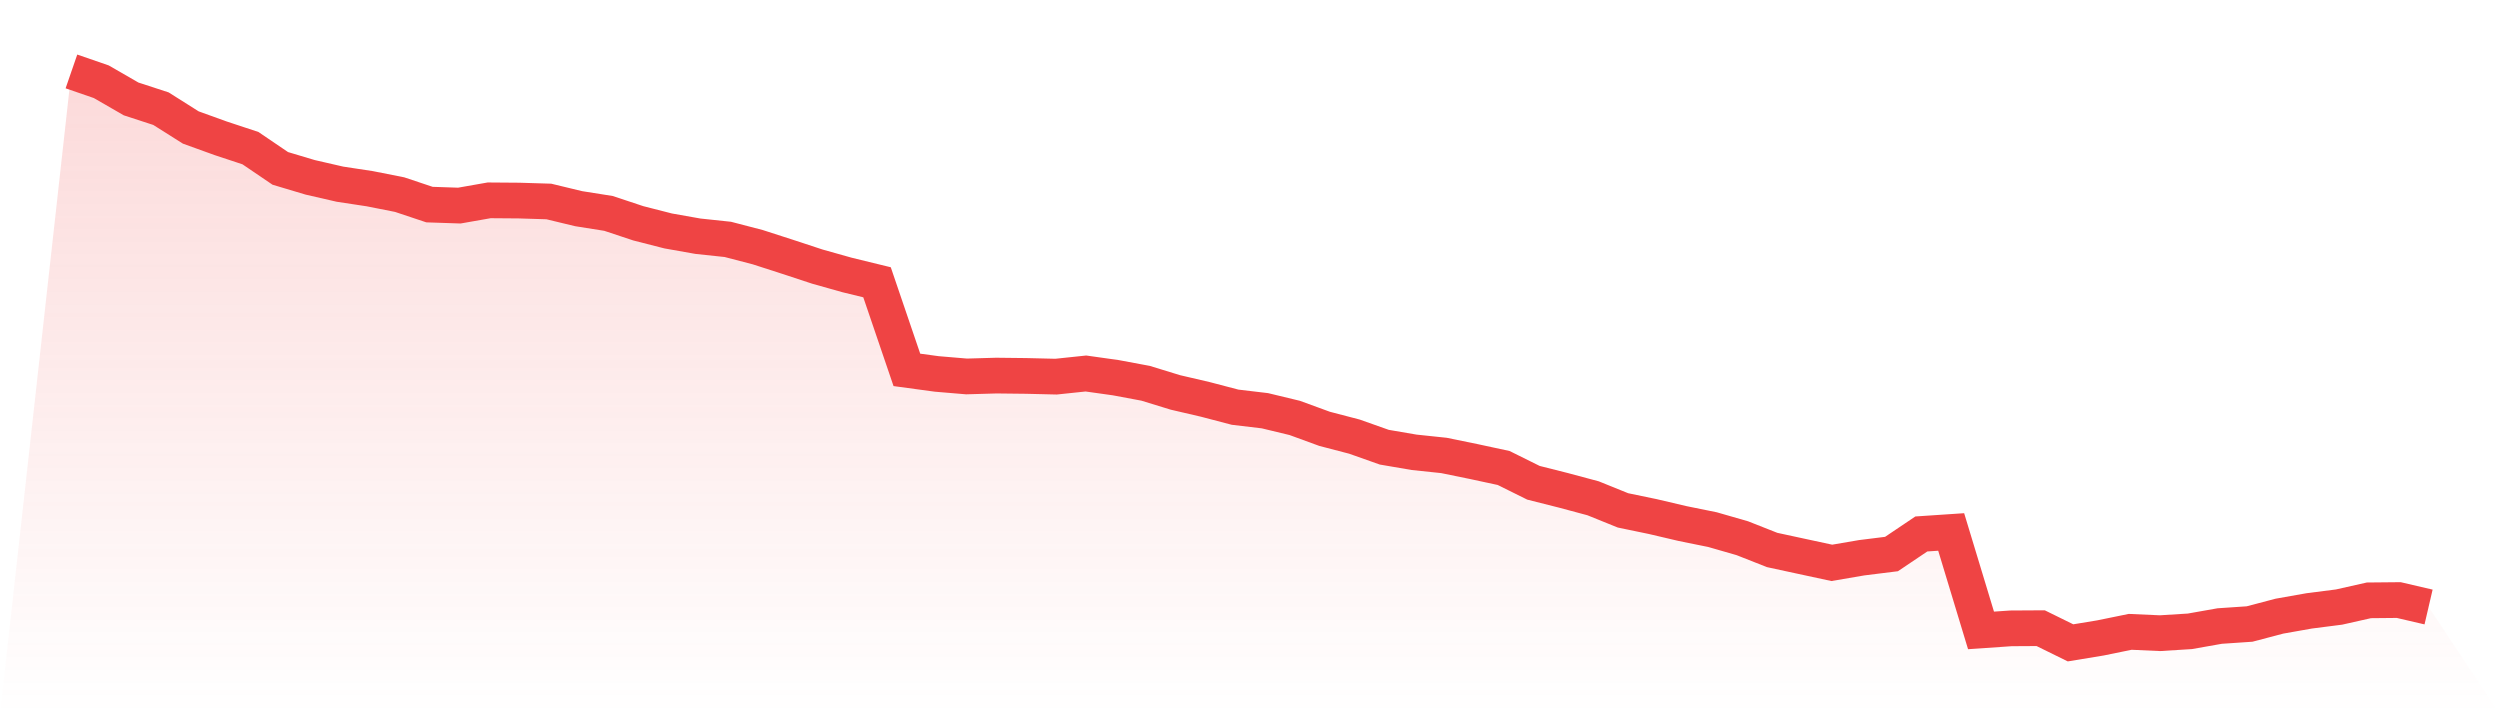 <svg viewBox="0 0 140 40" xmlns="http://www.w3.org/2000/svg">
<defs>
<linearGradient id="gradient" x1="0" x2="0" y1="0" y2="1">
<stop offset="0%" stop-color="#ef4444" stop-opacity="0.2"/>
<stop offset="100%" stop-color="#ef4444" stop-opacity="0"/>
</linearGradient>
</defs>
<path d="M4,4 L4,4 L5.671,4.577 L7.342,5.54 L9.013,6.085 L10.684,7.14 L12.354,7.743 L14.025,8.296 L15.696,9.43 L17.367,9.93 L19.038,10.314 L20.709,10.568 L22.38,10.899 L24.051,11.457 L25.722,11.513 L27.392,11.219 L29.063,11.232 L30.734,11.283 L32.405,11.686 L34.076,11.951 L35.747,12.506 L37.418,12.933 L39.089,13.229 L40.759,13.406 L42.43,13.841 L44.101,14.38 L45.772,14.93 L47.443,15.4 L49.114,15.808 L50.785,20.713 L52.456,20.94 L54.127,21.081 L55.797,21.033 L57.468,21.052 L59.139,21.092 L60.81,20.916 L62.481,21.151 L64.152,21.463 L65.823,21.976 L67.494,22.365 L69.165,22.803 L70.835,23.001 L72.506,23.404 L74.177,24.015 L75.848,24.451 L77.519,25.043 L79.19,25.329 L80.861,25.505 L82.532,25.847 L84.203,26.207 L85.873,27.035 L87.544,27.457 L89.215,27.905 L90.886,28.581 L92.557,28.928 L94.228,29.32 L95.899,29.659 L97.57,30.14 L99.24,30.799 L100.911,31.16 L102.582,31.52 L104.253,31.234 L105.924,31.026 L107.595,29.902 L109.266,29.79 L110.937,35.303 L112.608,35.188 L114.278,35.178 L115.949,36 L117.62,35.725 L119.291,35.383 L120.962,35.458 L122.633,35.354 L124.304,35.058 L125.975,34.945 L127.646,34.505 L129.316,34.209 L130.987,33.995 L132.658,33.619 L134.329,33.603 L136,33.992 L140,40 L0,40 z" fill="url(#gradient)"/>
<path d="M4,4 L4,4 L5.671,4.577 L7.342,5.54 L9.013,6.085 L10.684,7.14 L12.354,7.743 L14.025,8.296 L15.696,9.43 L17.367,9.93 L19.038,10.314 L20.709,10.568 L22.38,10.899 L24.051,11.457 L25.722,11.513 L27.392,11.219 L29.063,11.232 L30.734,11.283 L32.405,11.686 L34.076,11.951 L35.747,12.506 L37.418,12.933 L39.089,13.229 L40.759,13.406 L42.43,13.841 L44.101,14.38 L45.772,14.93 L47.443,15.4 L49.114,15.808 L50.785,20.713 L52.456,20.94 L54.127,21.081 L55.797,21.033 L57.468,21.052 L59.139,21.092 L60.81,20.916 L62.481,21.151 L64.152,21.463 L65.823,21.976 L67.494,22.365 L69.165,22.803 L70.835,23.001 L72.506,23.404 L74.177,24.015 L75.848,24.451 L77.519,25.043 L79.19,25.329 L80.861,25.505 L82.532,25.847 L84.203,26.207 L85.873,27.035 L87.544,27.457 L89.215,27.905 L90.886,28.581 L92.557,28.928 L94.228,29.32 L95.899,29.659 L97.57,30.14 L99.24,30.799 L100.911,31.16 L102.582,31.52 L104.253,31.234 L105.924,31.026 L107.595,29.902 L109.266,29.79 L110.937,35.303 L112.608,35.188 L114.278,35.178 L115.949,36 L117.62,35.725 L119.291,35.383 L120.962,35.458 L122.633,35.354 L124.304,35.058 L125.975,34.945 L127.646,34.505 L129.316,34.209 L130.987,33.995 L132.658,33.619 L134.329,33.603 L136,33.992" fill="none" stroke="#ef4444" stroke-width="2"/>
</svg>